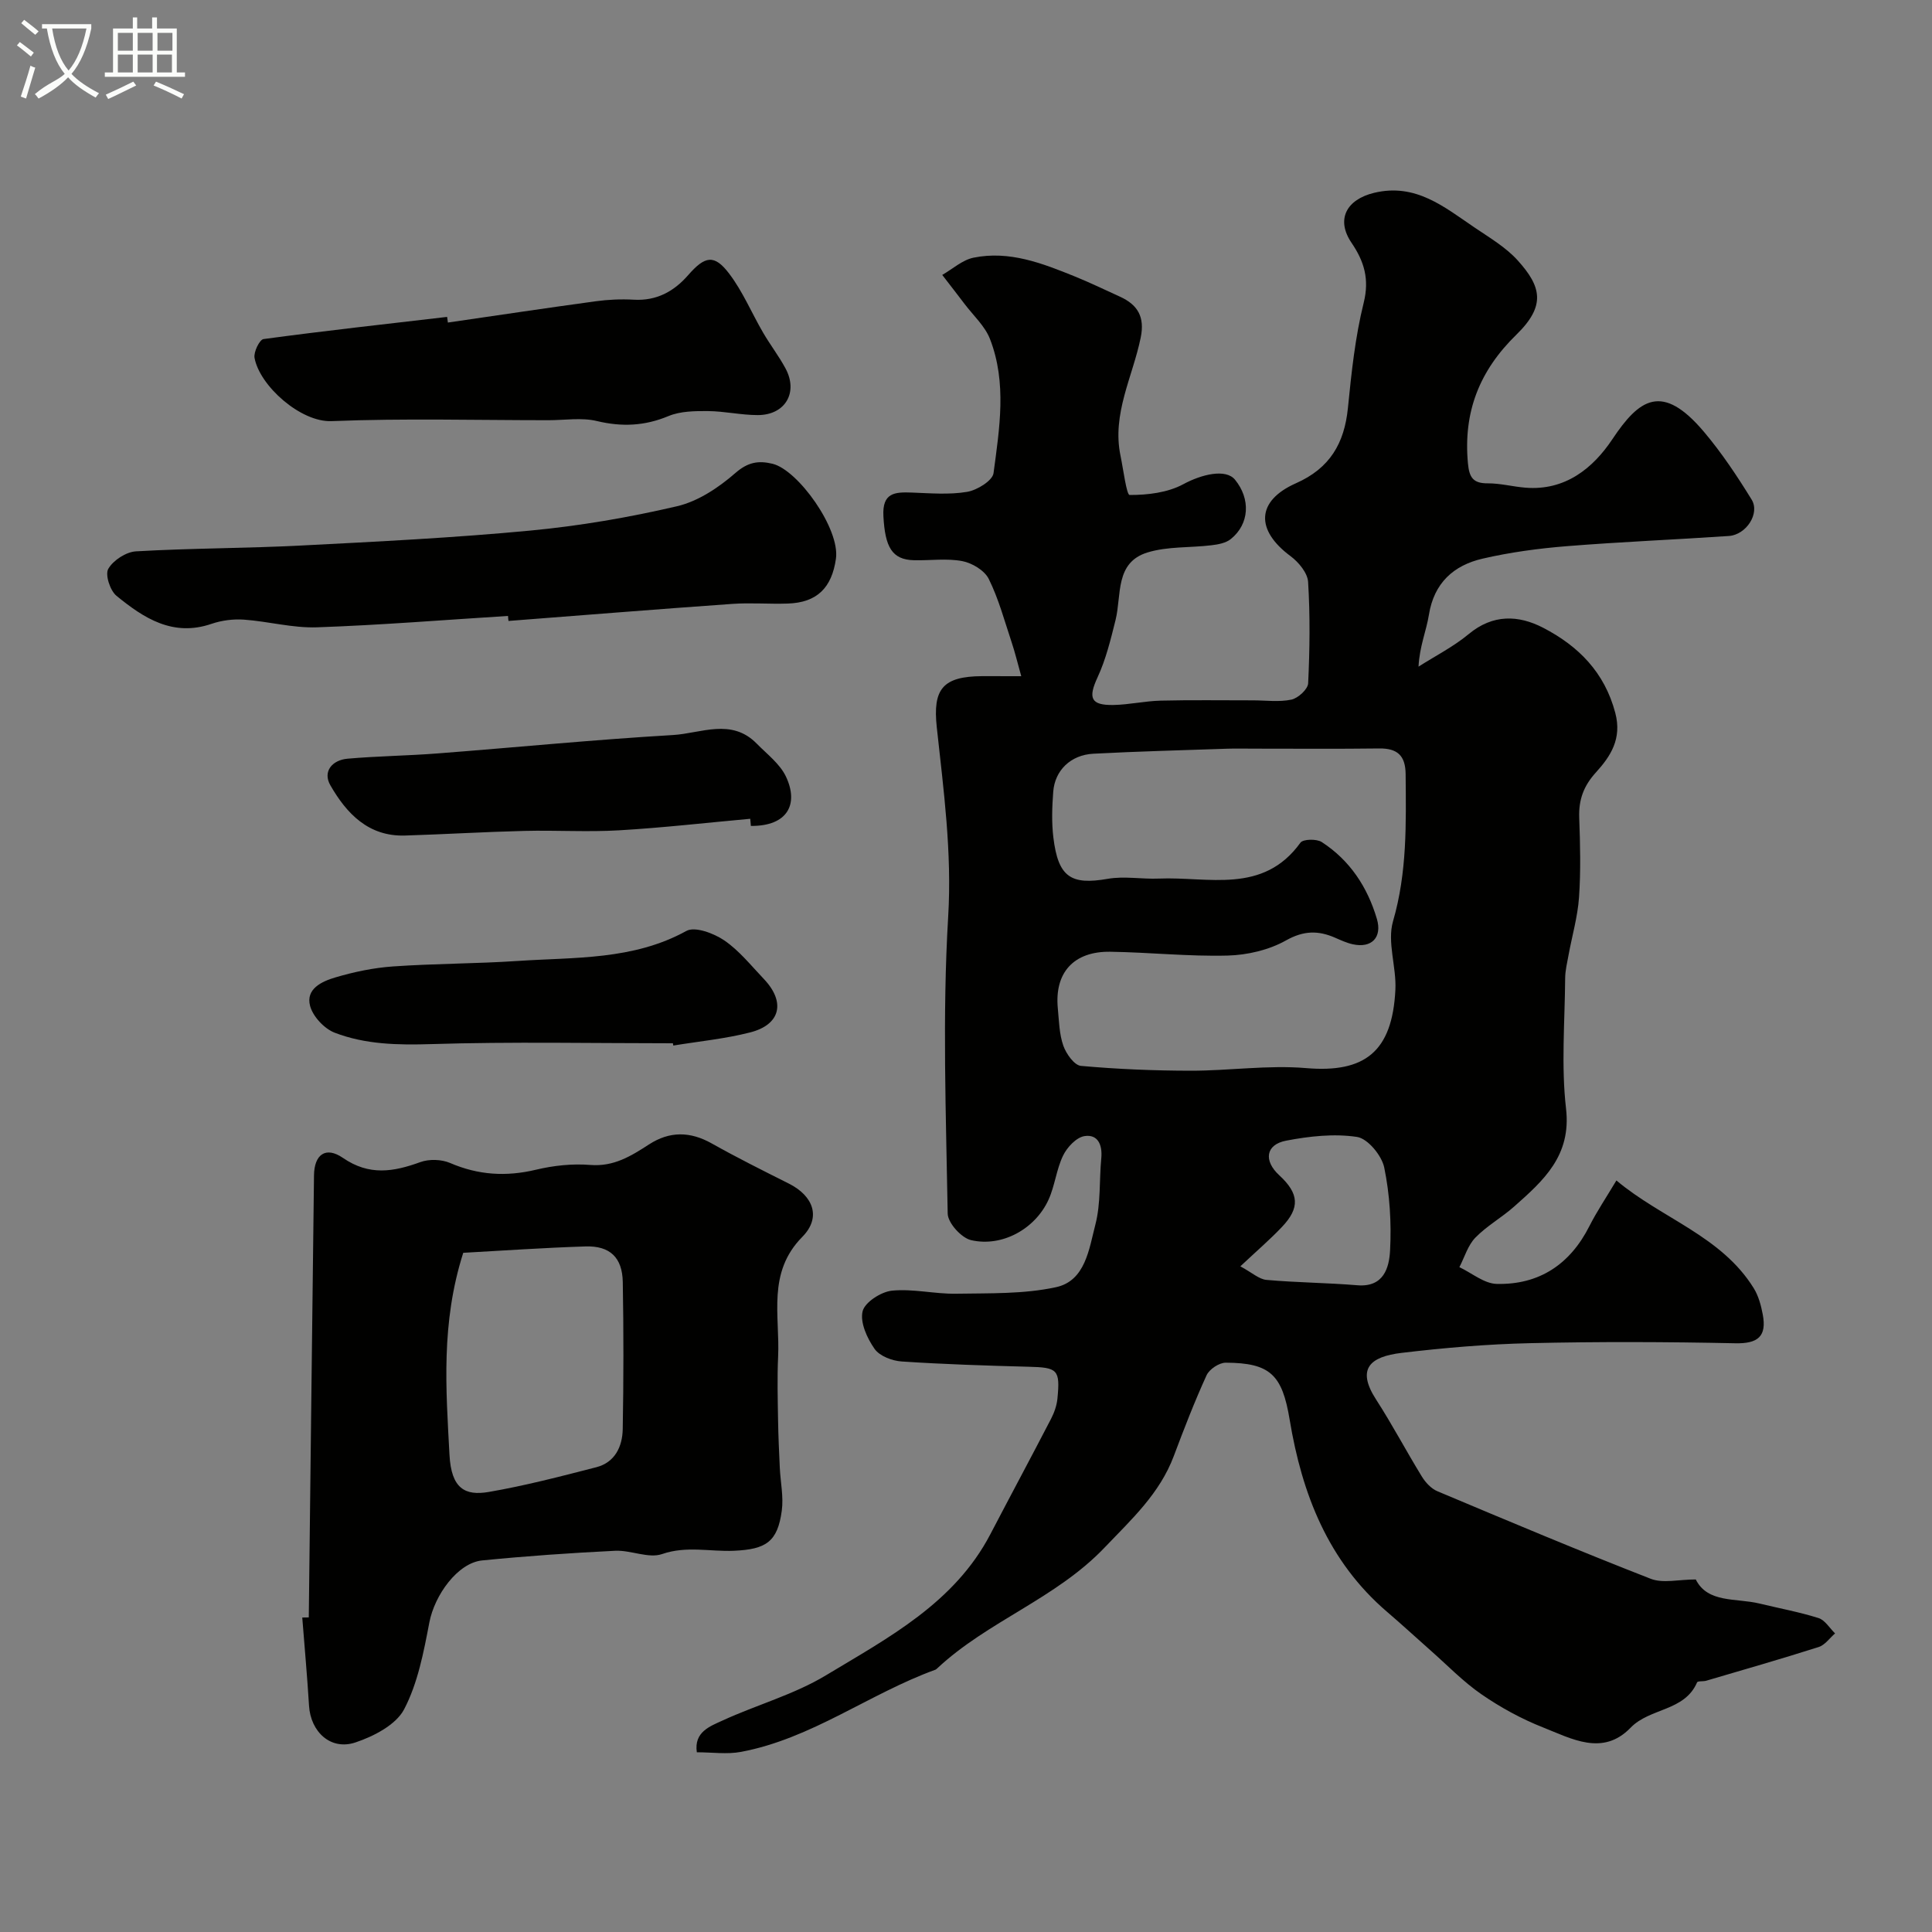<svg enable-background="new 0 0 400 400" viewBox="0 0 400 400" xmlns="http://www.w3.org/2000/svg"><rect x="0" y="0" width="400" height="400" fill="#808080" stroke="none"/><path d="m6.4 11.7c-1-.8-1.9-1.6-2.9-2.3l.6-.7c.9.7 1.9 1.4 2.9 2.2zm-2.1 8.3c.7-2.1 1.4-4.2 2-6.4.2.1.6.3 1 .4-.7 2.3-1.3 4.4-1.9 6.4zm3-12.8c-1.1-.9-2.1-1.7-2.9-2.4l.6-.7c1 .8 2 1.5 3 2.4zm1.4-1.3v-.9h10.2v.9c-.9 4.2-2.3 7.3-4.1 9.4 1.3 1.4 3.2 2.7 5.7 4-.2.2-.4.5-.7.9-2.5-1.4-4.4-2.7-5.7-4.2-1.4 1.5-3.5 3-6.1 4.4 0 0 0 0-.1-.1-.3-.4-.5-.7-.7-.8 2.7-2.3 4.7-2.8 6.2-4.2-1.8-2.2-3-5.3-3.7-9.4zm9.2 0h-7.1c.6 3.8 1.7 6.7 3.4 8.7 1.7-2 2.9-4.8 3.7-8.7z" fill="#fbfcfa"/><path d="m31.6 3.6h.9v2.3h4.1v9.1h1.7v.9h-16.6v-.9h1.7v-9.1h4.1v-2.3h.9v2.3h3.1v-2.3zm-4 13.3.6.8c-1.9.9-3.8 1.9-5.8 2.8-.2-.3-.3-.6-.5-.9 2-.9 3.9-1.8 5.7-2.7zm-3.2-10.1v3.7h3.1v-3.7zm0 4.5v3.7h3.1v-3.7zm4.1-4.5v3.7h3.1v-3.7zm0 4.5v3.7h3.1v-3.7zm9.1 9.1c-2.1-1.1-4.1-2-5.8-2.7l.5-.8c2.2.9 4.1 1.8 5.8 2.6zm-1.9-13.6h-3.1v3.7h3.1zm-3.2 4.5v3.7h3.1v-3.7z" fill="#fbfcfa"/><g fill="#010100"><path d="m211.44 140c-.77-2.75-1.29-4.93-2-7.05-1.47-4.41-2.68-8.96-4.73-13.09-.87-1.76-3.45-3.3-5.49-3.69-3.22-.61-6.64-.1-9.97-.18-4.59-.1-6.01-2.74-6.35-9.12-.26-4.88 2.35-5.02 5.88-4.89 3.83.14 7.74.48 11.47-.15 2.05-.35 5.24-2.31 5.45-3.87 1.23-9.25 2.79-18.69-.73-27.76-1.04-2.69-3.44-4.86-5.25-7.25-1.53-2.02-3.09-4.02-4.64-6.03 2.15-1.23 4.17-3.1 6.48-3.57 7.4-1.51 14.22 1.15 20.93 3.87 3.17 1.28 6.26 2.78 9.38 4.2 3.69 1.68 5.18 4.19 4.3 8.48-1.65 8.1-5.99 15.77-4.18 24.46.59 2.85 1.25 8.12 1.89 8.12 3.73.01 7.86-.48 11.09-2.22 3.82-2.07 8.81-3.27 10.72-.95 3.27 3.99 3.01 9.18-.87 12.3-1.02.82-2.62 1.12-4 1.28-4.41.54-9.04.21-13.21 1.48-6.83 2.08-5.36 8.83-6.65 14.01-1 4.02-2 8.14-3.73 11.87-1.96 4.24-1.44 5.79 3.28 5.71 3.27-.06 6.52-.82 9.8-.9 6.36-.16 12.73-.05 19.09-.06 2.67 0 5.42.39 7.97-.15 1.39-.3 3.41-2.15 3.47-3.38.33-6.98.42-14.01-.01-20.98-.11-1.87-1.96-4.1-3.63-5.34-7.3-5.41-7.12-11.45 1.12-15.1 7-3.1 10.01-8.24 10.75-15.56.73-7.31 1.5-14.7 3.27-21.81 1.22-4.92.08-8.58-2.52-12.41-3.28-4.83-1.06-8.97 4.69-10.35 8.6-2.06 14.51 2.94 20.76 7.17 3.11 2.11 6.49 4.09 8.96 6.83 4.88 5.41 5.88 9.36-.27 15.36-7.7 7.51-11.02 16.05-10.04 26.64.27 2.94 1.07 4.17 4.12 4.15 2.6-.01 5.19.69 7.8.9 8.21.66 13.97-4.01 18-10.06 5.57-8.35 10.3-11.74 18.96-1.49 3.67 4.35 6.86 9.15 9.85 14 1.78 2.87-1.1 7.3-4.71 7.55-11.18.76-22.39 1.21-33.56 2.11-5.84.47-11.72 1.26-17.42 2.58-6 1.38-10.07 5.04-11.12 11.63-.53 3.31-1.93 6.49-2.15 10.73 3.48-2.22 7.23-4.12 10.39-6.74 4.99-4.15 10.28-3.97 15.43-1.3 7.26 3.77 12.7 9.19 14.92 17.63 1.41 5.35-.98 8.97-4.01 12.31-2.56 2.81-3.59 5.67-3.46 9.37.2 5.49.34 11.02-.04 16.49-.28 4.02-1.44 7.97-2.17 11.96-.29 1.59-.69 3.2-.7 4.81-.07 9-.84 18.09.18 26.97 1.13 9.77-4.68 14.91-10.76 20.3-2.56 2.27-5.65 3.99-8.02 6.43-1.55 1.6-2.23 4.04-3.3 6.1 2.58 1.22 5.14 3.42 7.75 3.47 8.77.2 15.17-4.05 19.17-11.97 1.54-3.04 3.46-5.88 5.59-9.45 9.43 7.92 21.72 11.47 28.44 22.32.98 1.59 1.51 3.56 1.86 5.43.86 4.53-.99 6.07-5.72 5.96-14.16-.3-28.33-.35-42.49-.02-8.87.2-17.76.96-26.57 2.01-6.54.78-9.39 3.29-5.28 9.65 3.36 5.2 6.25 10.7 9.49 15.97.75 1.22 1.94 2.5 3.22 3.03 14.67 6.17 29.33 12.34 44.15 18.12 2.54.99 5.8.14 9.33.14 2.47 4.94 8.3 3.81 13.17 4.98 4.09.99 8.24 1.75 12.24 3.01 1.34.42 2.3 2.08 3.43 3.18-1.12.97-2.1 2.41-3.4 2.82-7.72 2.46-15.51 4.69-23.29 6.98-.63.18-1.75.02-1.88.34-2.6 6.03-9.76 5.24-13.77 9.39-5.76 5.96-12.22 2.26-18.13-.07-4.46-1.76-8.77-4.12-12.72-6.84-3.83-2.64-7.12-6.07-10.63-9.16-2.97-2.62-5.87-5.31-8.88-7.88-12.26-10.48-17.67-24.44-20.22-39.83-1.54-9.32-4.03-11.76-13.23-11.8-1.36-.01-3.4 1.35-3.97 2.6-2.5 5.47-4.67 11.09-6.79 16.73-2.92 7.77-8.71 13.07-14.33 18.95-10.1 10.59-24.16 15.21-34.62 24.98-.12.11-.25.24-.39.3-13.73 4.98-25.64 14.28-40.28 17.02-2.88.54-5.94.08-9.13.08-.62-4.22 2.73-5.38 5.34-6.58 7.07-3.25 14.77-5.36 21.37-9.34 12.92-7.79 26.63-14.97 34.08-29.26 4.16-7.97 8.42-15.89 12.56-23.88.66-1.28 1.17-2.74 1.31-4.16.59-6.03.04-6.45-5.99-6.6-8.75-.23-17.51-.51-26.25-1.09-1.98-.13-4.58-1.12-5.62-2.61-1.54-2.2-3.03-5.45-2.48-7.77.44-1.87 3.82-4.05 6.07-4.28 4.35-.44 8.84.7 13.27.63 6.92-.12 14.01.1 20.7-1.35 6.1-1.32 6.85-7.94 8.16-12.98 1.14-4.39.78-9.15 1.22-13.73.26-2.76-.71-5.01-3.49-4.57-1.68.27-3.58 2.3-4.41 4.01-1.4 2.87-1.7 6.26-3.03 9.17-2.75 6.03-9.59 9.84-16.02 8.36-2.01-.46-4.82-3.56-4.85-5.5-.35-20.49-1.12-41.05.1-61.47.8-13.33-.95-26.2-2.36-39.22-.85-7.88 1.19-10.53 9.38-10.58 2.49 0 4.96.01 8.11.01zm48.17 15c-1.83 0-3.67-.05-5.49.01-9.25.32-18.51.55-27.76 1.04-4.68.25-7.97 3.44-8.3 7.88-.24 3.15-.35 6.36.03 9.48 1 8.21 3.64 9.87 11.26 8.54 3.43-.6 7.06.1 10.59-.05 10.25-.43 21.55 3.32 29.3-7.43.55-.76 3.36-.82 4.42-.13 5.81 3.78 9.45 9.29 11.41 15.91 1.12 3.8-1.06 6.12-5 5.25-1.26-.28-2.47-.84-3.66-1.36-3.5-1.52-6.5-1.49-10.17.57-3.52 1.98-7.98 3.02-12.07 3.13-8.08.21-16.18-.67-24.28-.79-7.6-.12-11.59 4.33-10.88 11.71.25 2.6.29 5.32 1.14 7.74.59 1.68 2.28 4.06 3.65 4.18 7.54.68 15.13.99 22.71 1 7.97.01 16.01-1.21 23.91-.54 12.12 1.03 17.84-3.37 18.48-16.21.24-4.73-1.74-9.88-.49-14.19 2.94-10.11 2.7-20.24 2.61-30.48-.04-3.83-1.71-5.34-5.45-5.3-8.64.11-17.3.04-25.96.04zm-2.81 107.18c2.45 1.32 3.88 2.68 5.42 2.81 6.25.56 12.55.59 18.81 1.11 5.47.45 6.58-3.65 6.77-7.2.3-5.71-.06-11.59-1.21-17.18-.52-2.49-3.41-5.99-5.63-6.33-4.76-.72-9.87-.15-14.67.77-4.26.81-4.71 4.16-1.43 7.17 4.1 3.78 4.33 6.73.55 10.7-2.4 2.54-5.06 4.82-8.61 8.15z"/><path d="m63.93 334.87c.36-30.51.7-61.01 1.08-91.52.05-4.32 2.42-6.08 5.99-3.62 5.45 3.75 10.47 2.89 16.03.87 1.82-.66 4.37-.58 6.15.18 5.84 2.52 11.61 2.87 17.78 1.4 3.64-.87 7.54-1.29 11.25-.99 4.87.39 8.44-1.84 12.16-4.25 4.26-2.76 8.52-2.72 12.99-.2 5.23 2.94 10.61 5.62 15.98 8.32 5.06 2.55 6.74 7 2.77 11.02-7.34 7.43-4.61 16.34-5.01 24.83-.2 4.36-.08 8.73-.01 13.1.05 3.3.21 6.6.36 9.9.14 2.96.8 5.98.41 8.86-.87 6.46-3.27 8.01-9.91 8.3-4.93.22-9.81-1.07-14.87.68-2.81.97-6.46-.83-9.7-.68-9.2.45-18.39 1.09-27.55 2-5.07.5-9.85 7.16-10.94 12.85-1.17 6.13-2.38 12.54-5.22 17.97-1.69 3.22-6.28 5.59-10.07 6.86-5.12 1.72-9.29-2.17-9.62-7.61-.37-6.09-.93-12.17-1.4-18.25.45 0 .9-.01 1.35-.02zm31.98-75.49c-4.65 14.6-3.57 28.23-2.85 41.81.37 7.01 3.21 8.55 8.15 7.7 7.49-1.29 14.89-3.22 22.26-5.12 3.86-1 5.39-4.28 5.46-7.89.18-10.14.19-20.3.01-30.44-.09-5.1-2.67-7.54-7.72-7.38-8.56.27-17.11.87-25.31 1.32z"/><path d="m105.18 127.52c-13.19.83-26.37 1.9-39.57 2.36-5.01.17-10.05-1.23-15.1-1.59-2.22-.16-4.61.15-6.72.87-7.99 2.74-14.02-1.18-19.67-5.8-1.33-1.08-2.4-4.39-1.7-5.59 1.02-1.77 3.68-3.5 5.73-3.62 11.41-.66 22.86-.62 34.28-1.21 15.81-.81 31.63-1.6 47.38-3.09 10.2-.97 20.39-2.71 30.37-5.04 4.35-1.02 8.61-3.86 12.05-6.86 2.6-2.27 4.77-2.64 7.72-1.93 5.28 1.29 14.01 13.48 13.12 19.67-.86 5.99-3.9 9.07-9.96 9.27-3.83.13-7.68-.2-11.49.07-15.45 1.09-30.9 2.34-46.34 3.53-.05-.34-.08-.69-.1-1.04z"/><path d="m92.73 66.78c10.19-1.48 20.37-3.01 30.57-4.4 2.61-.36 5.29-.48 7.92-.33 4.7.27 8.3-1.7 11.25-5.08 3.48-3.99 5.41-4.39 8.51-.3 2.81 3.7 4.64 8.13 7 12.18 1.47 2.53 3.28 4.87 4.66 7.44 2.67 4.98-.07 9.65-5.76 9.65-3.43 0-6.85-.8-10.28-.83-2.74-.02-5.73.01-8.19 1.03-4.94 2.06-9.66 2.27-14.84 1.03-3.17-.76-6.67-.17-10.02-.17-14.97 0-29.96-.41-44.91.19-6.38.26-14.89-7.31-15.94-13.1-.22-1.2 1.04-3.78 1.86-3.89 12.65-1.71 25.34-3.11 38.01-4.59.06.39.11.78.16 1.17z"/><path d="m139.32 216c-16.68 0-33.37-.35-50.03.17-6.91.21-13.62.09-20-2.36-2.14-.83-4.48-3.32-5.08-5.51-.98-3.57 2.46-5.12 5.2-5.93 3.88-1.15 7.94-2 11.97-2.28 8.57-.6 17.18-.56 25.76-1.13 11.85-.8 23.92-.13 34.97-6.22 1.77-.98 5.68.49 7.83 1.95 3.11 2.12 5.56 5.22 8.2 7.99 4.54 4.77 3.49 9.46-2.83 11.07-5.2 1.33-10.6 1.85-15.91 2.72-.03-.15-.06-.31-.08-.47z"/><path d="m155.33 169.52c-9.06.82-18.1 1.86-27.18 2.39-6.49.38-13.03-.04-19.54.12-8.26.2-16.5.7-24.76.96-7.58.23-12.1-4.57-15.45-10.4-1.64-2.85.37-5.23 3.55-5.51 6.24-.55 12.52-.61 18.76-1.1 16.21-1.25 32.4-2.85 48.63-3.8 5.75-.34 12.09-3.57 17.32 1.77 2.14 2.18 4.81 4.19 6.06 6.83 2.68 5.66.4 10.28-7.26 10.22-.03-.5-.08-.99-.13-1.48z"/></g></svg>